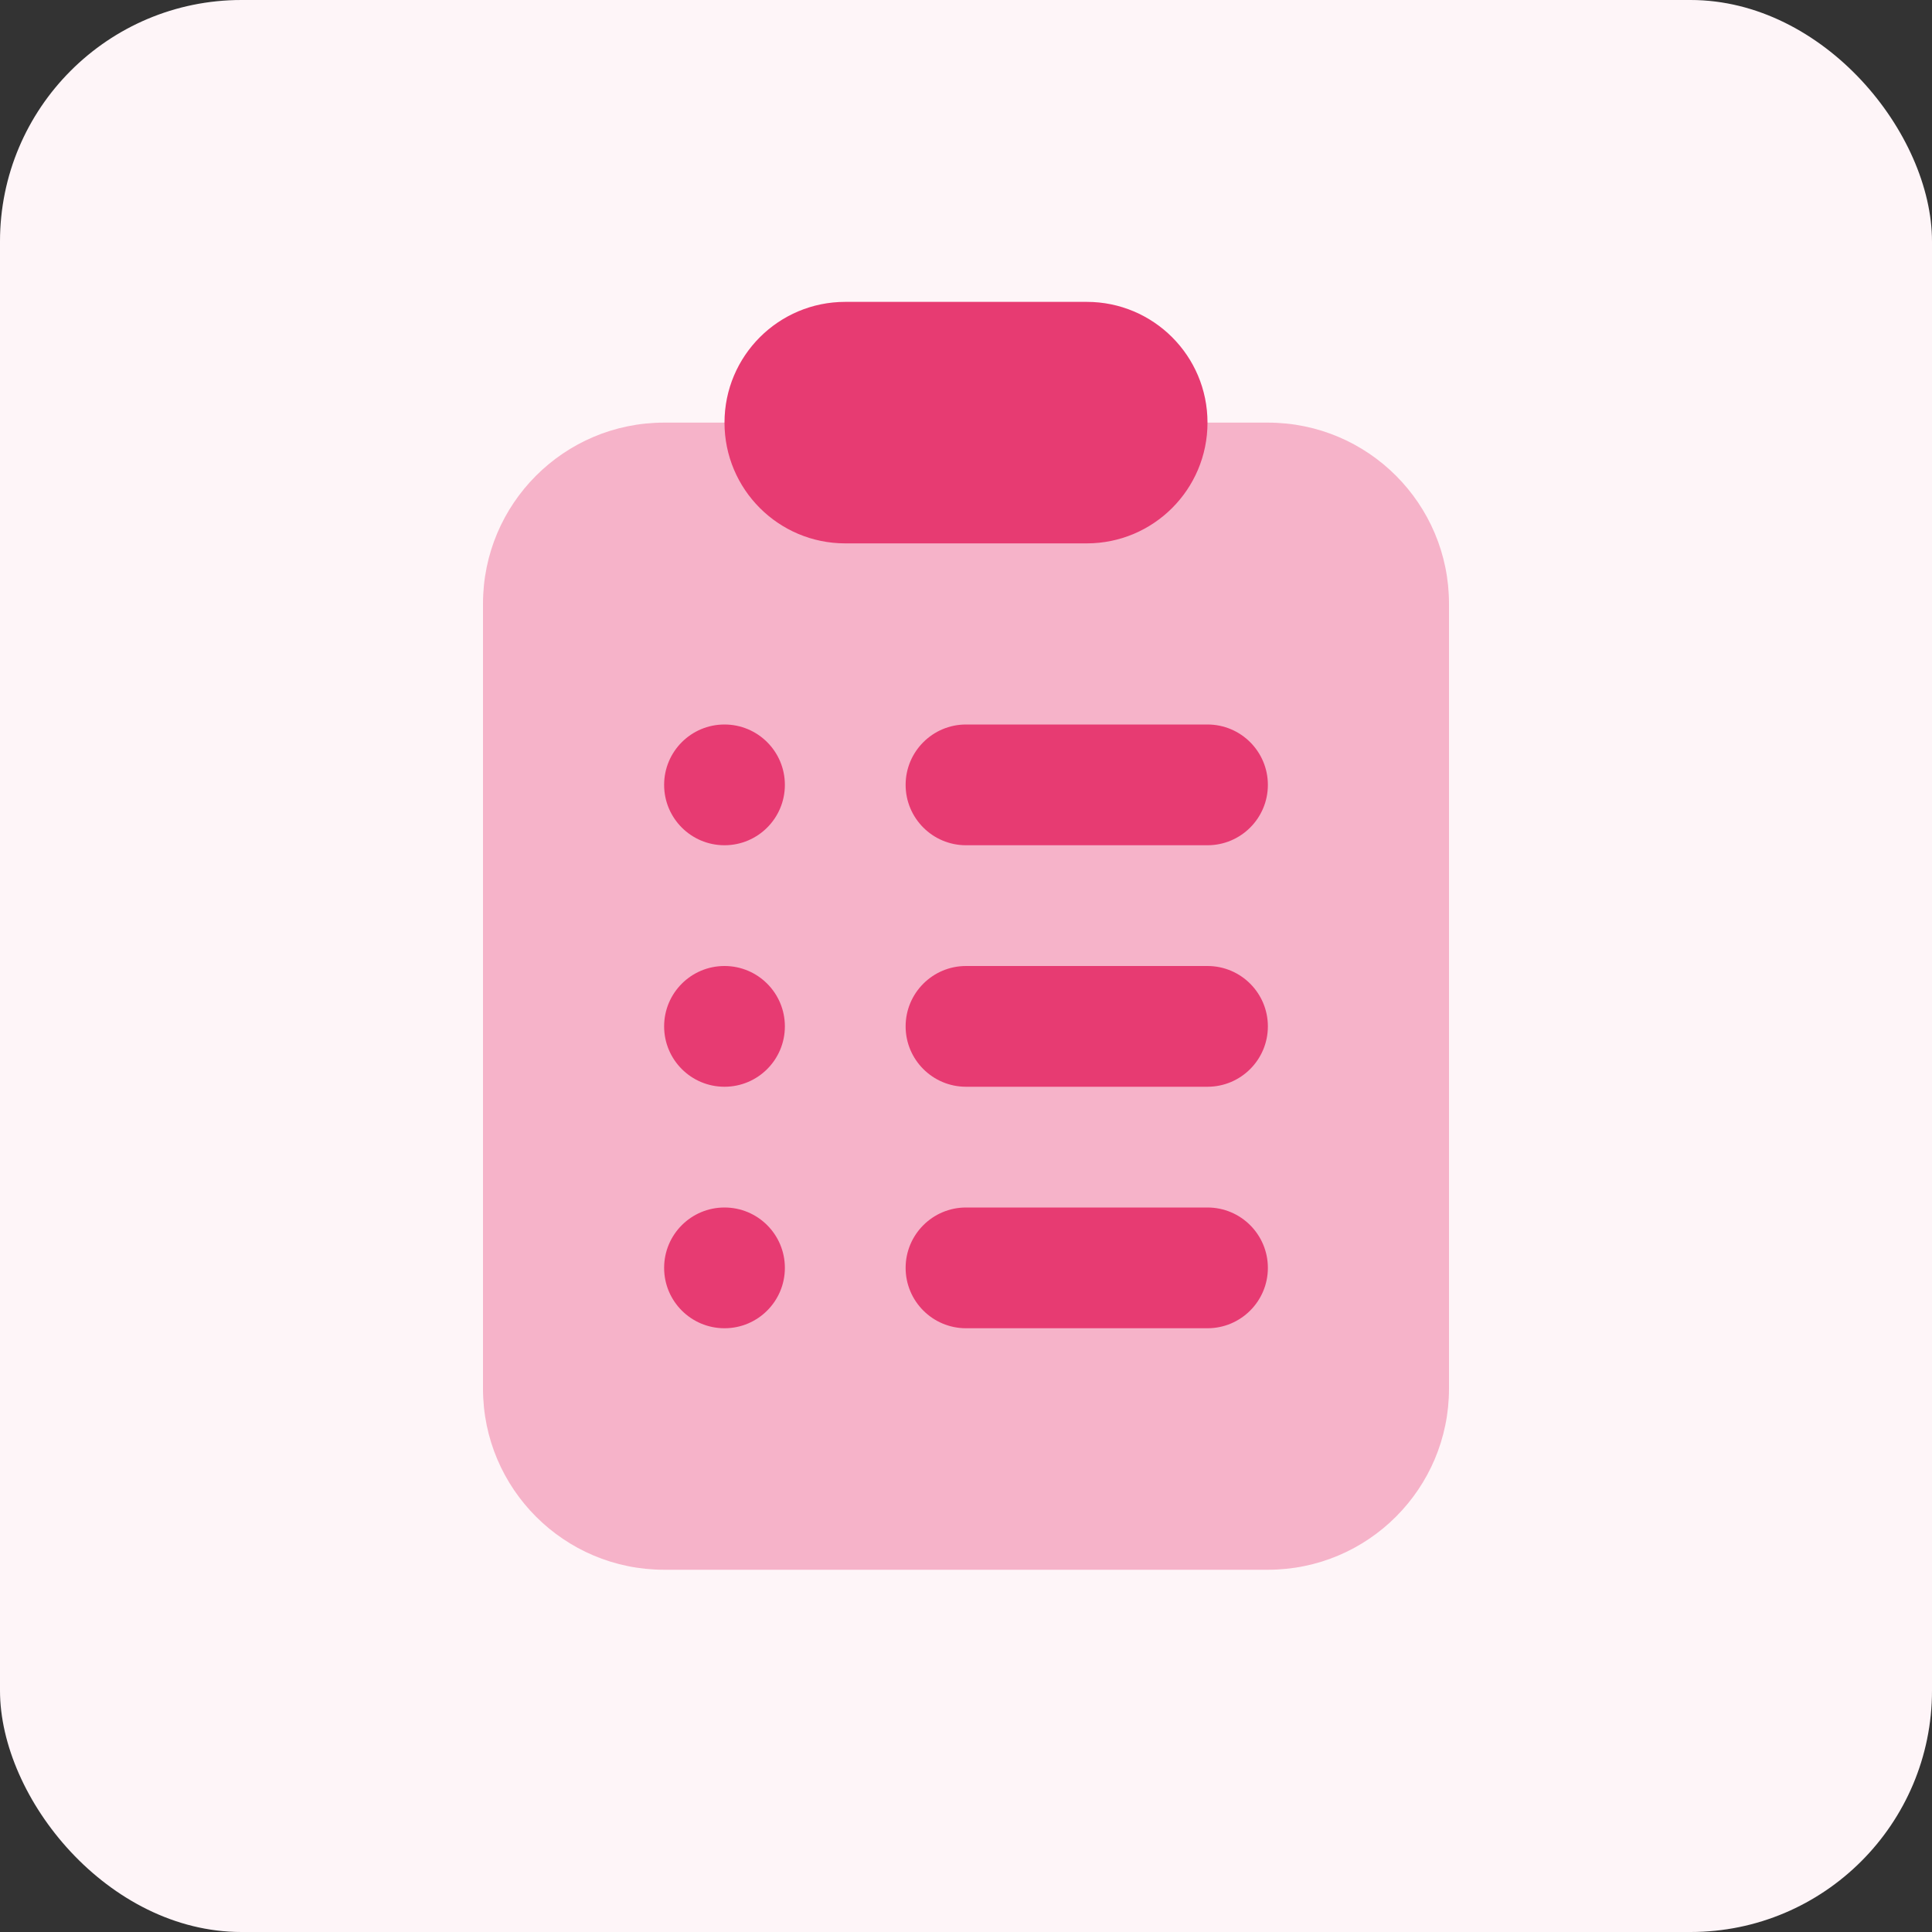 <svg xmlns="http://www.w3.org/2000/svg" width="64" height="64" viewBox="0 0 64 64" fill="none"><rect x="0" y="0" width="64" height="64" fill="#333333" stroke="none"/><rect width="64" height="64" rx="8" fill="white"></rect><rect width="64" height="64" rx="8" fill="#E73B72" fill-opacity="0.05"></rect><path opacity="0.35" d="M42 52H22C18.686 52 16 49.314 16 46V20C16 16.686 18.686 14 22 14H42C45.314 14 48 16.686 48 20V46C48 49.314 45.314 52 42 52Z" fill="#E73B72"></path><path d="M36 10H28C25.79 10 24 11.79 24 14C24 16.21 25.79 18 28 18H36C38.21 18 40 16.21 40 14C40 11.79 38.21 10 36 10Z" fill="#E73B72"></path><path d="M24 28C25.105 28 26 27.105 26 26C26 24.895 25.105 24 24 24C22.895 24 22 24.895 22 26C22 27.105 22.895 28 24 28Z" fill="#E73B72"></path><path d="M40 28H32C30.896 28 30 27.104 30 26C30 24.896 30.896 24 32 24H40C41.104 24 42 24.896 42 26C42 27.104 41.104 28 40 28Z" fill="#E73B72"></path><path d="M24 44C25.105 44 26 43.105 26 42C26 40.895 25.105 40 24 40C22.895 40 22 40.895 22 42C22 43.105 22.895 44 24 44Z" fill="#E73B72"></path><path d="M40 44H32C30.896 44 30 43.104 30 42C30 40.896 30.896 40 32 40H40C41.104 40 42 40.896 42 42C42 43.104 41.104 44 40 44Z" fill="#E73B72"></path><path d="M24 36C25.105 36 26 35.105 26 34C26 32.895 25.105 32 24 32C22.895 32 22 32.895 22 34C22 35.105 22.895 36 24 36Z" fill="#E73B72"></path><path d="M40 36H32C30.896 36 30 35.104 30 34C30 32.896 30.896 32 32 32H40C41.104 32 42 32.896 42 34C42 35.104 41.104 36 40 36Z" fill="#E73B72"></path></svg>